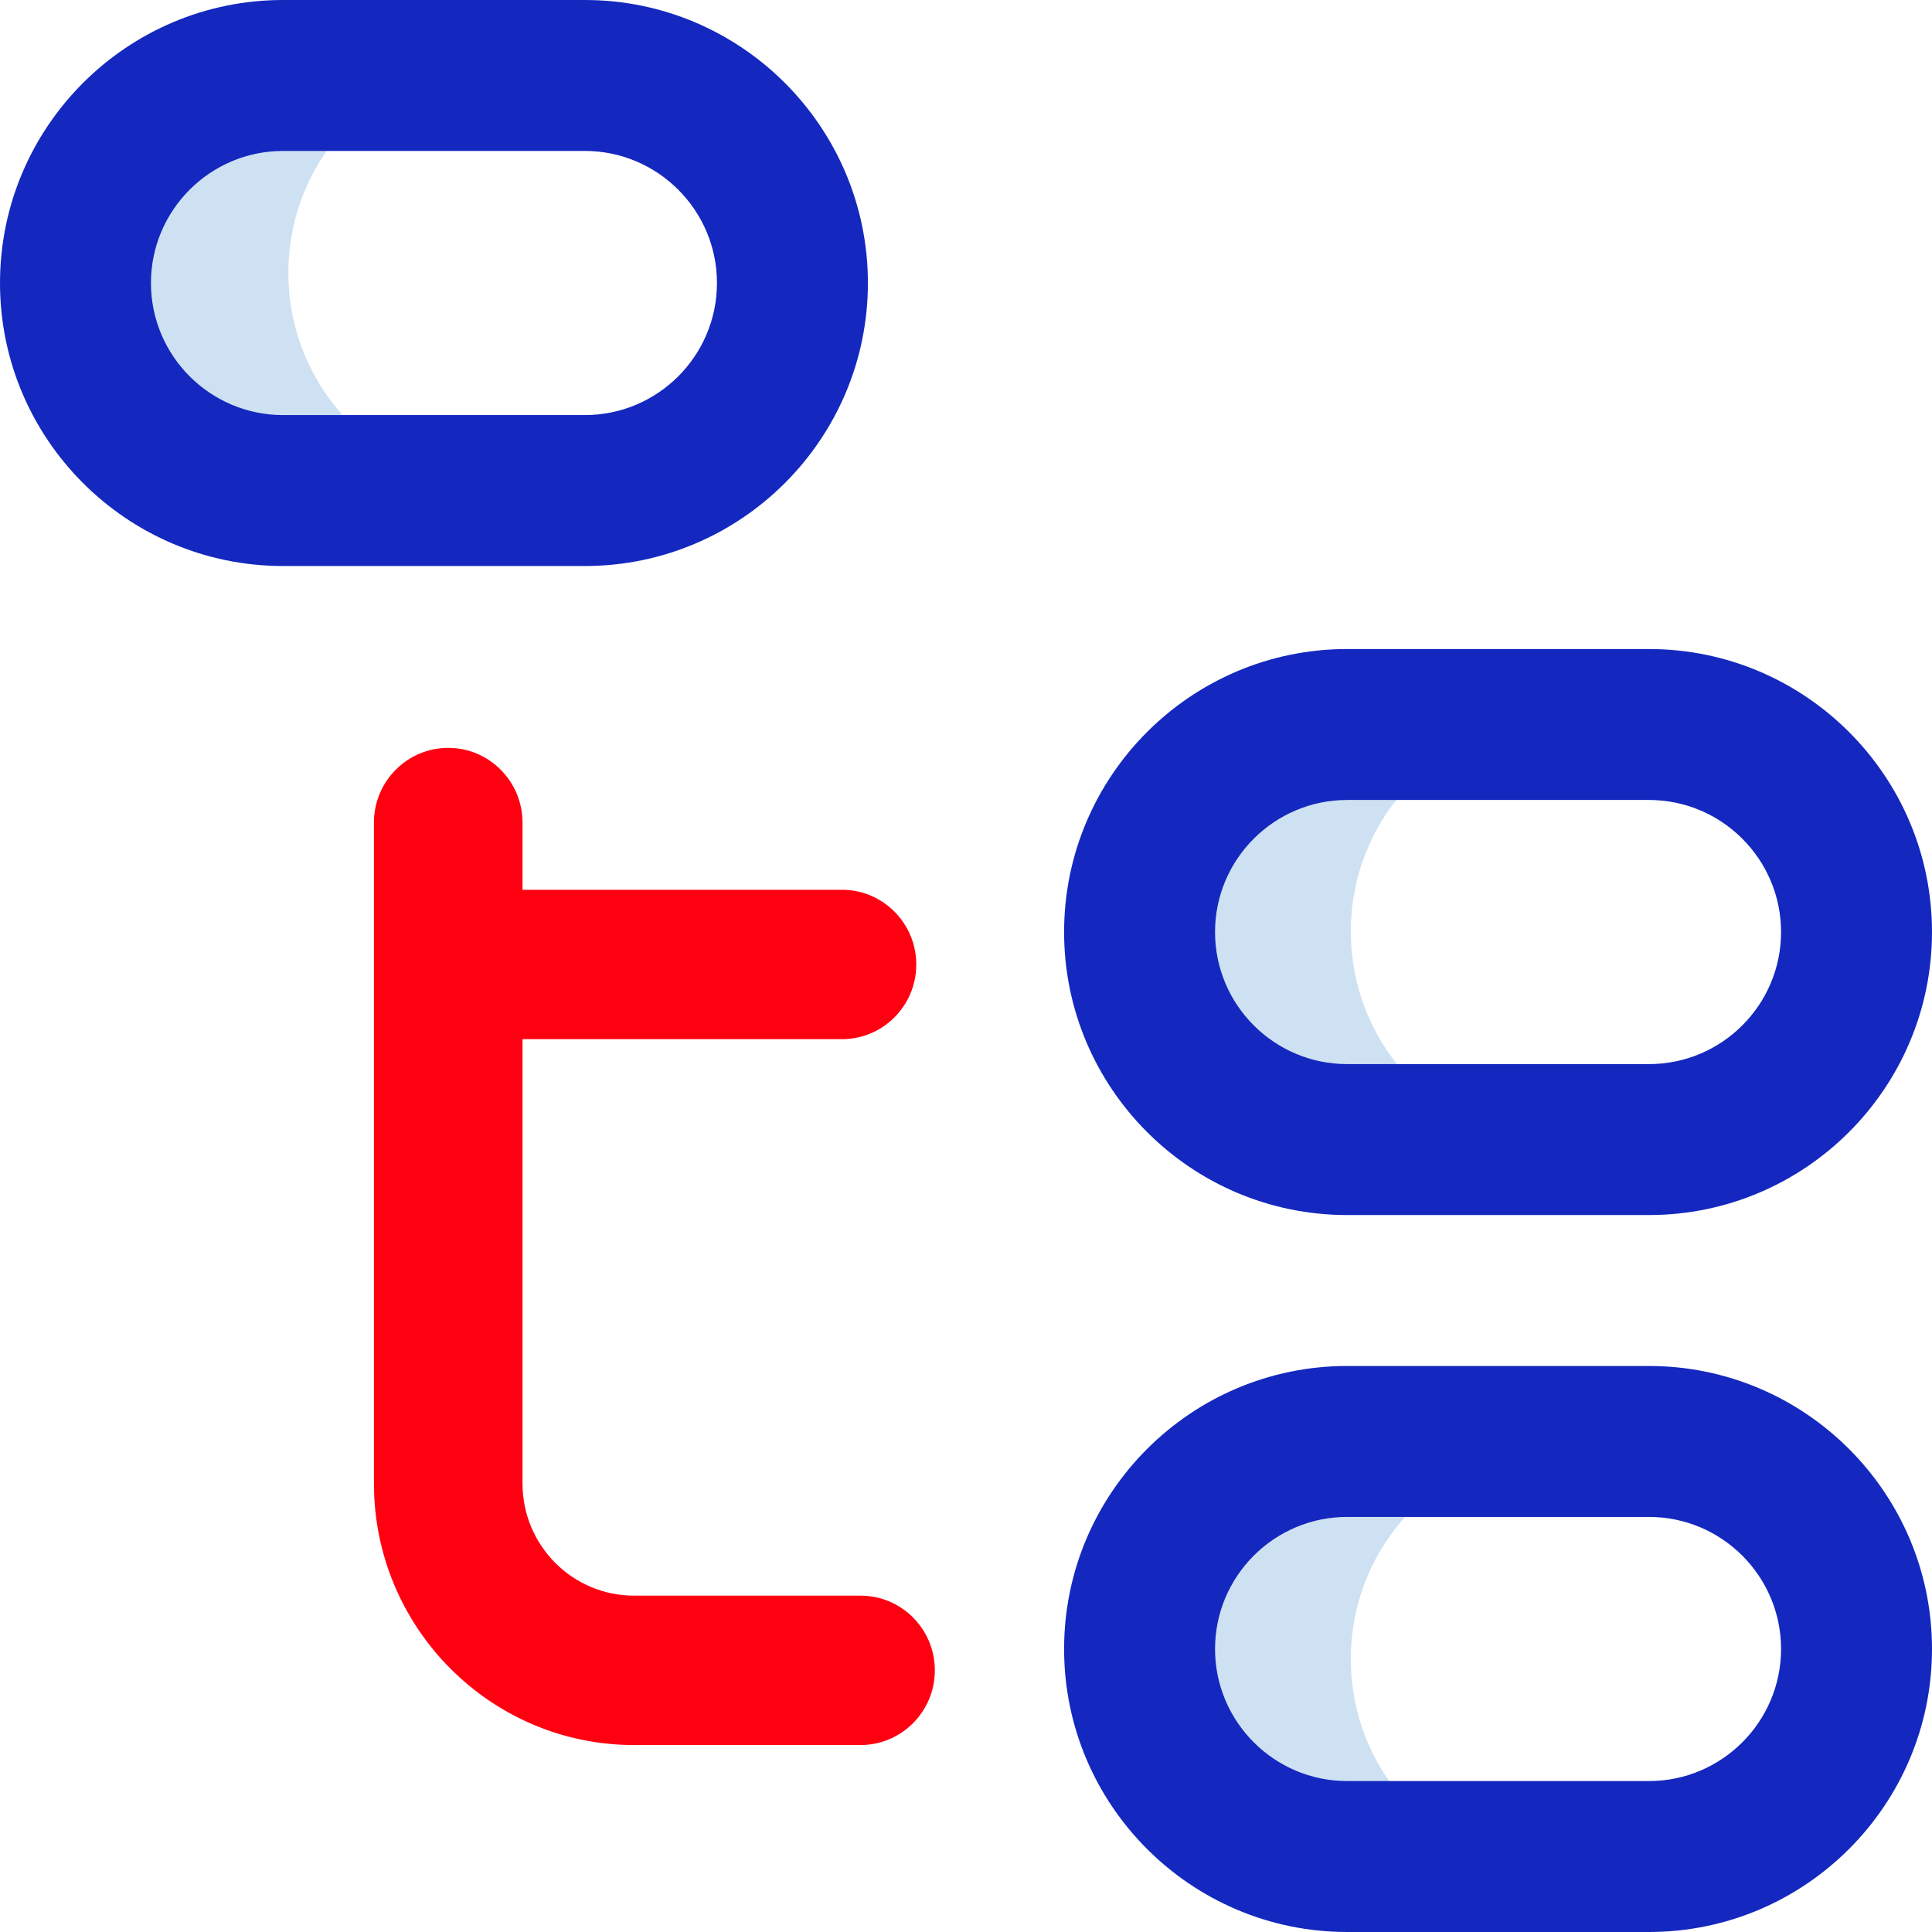 <svg xmlns="http://www.w3.org/2000/svg" xmlns:xlink="http://www.w3.org/1999/xlink" width="31px" height="31px" viewBox="0 0 31 31"><title>2658005</title><desc>Created with Sketch.</desc><g id="Page-1" stroke="none" stroke-width="1" fill="none" fill-rule="evenodd"><g id="2658005" fill-rule="nonzero"><path d="M7.952,7.758 L4.325,7.758 C2.489,7.758 1,6.246 1,4.379 C1,2.513 2.489,1 4.325,1 L7.952,1 C6.116,1 4.627,2.513 4.627,4.379 C4.627,6.246 6.116,7.758 7.952,7.758 Z M21.373,18.326 L25,18.326 C23.164,18.326 21.675,16.813 21.675,14.947 C21.675,13.081 23.164,11.568 25,11.568 L21.373,11.568 C19.536,11.568 18.048,13.081 18.048,14.947 C18.048,16.813 19.536,18.326 21.373,18.326 Z M21.675,26.621 C21.675,24.754 23.164,23.242 25,23.242 L21.373,23.242 C19.536,23.242 18.048,24.754 18.048,26.621 C18.048,28.487 19.536,30 21.373,30 L25,30 C23.164,30 21.675,28.487 21.675,26.621 Z" id="Shape" fill="#CEE1F2"></path><path d="M9.385,9.082 L4.541,9.082 C2.037,9.082 0,7.045 0,4.541 C0,2.037 2.037,0 4.541,0 L9.385,0 C11.889,0 13.926,2.037 13.926,4.541 C13.926,7.045 11.889,9.082 9.385,9.082 Z M4.541,2.422 C3.373,2.422 2.422,3.373 2.422,4.541 C2.422,5.71 3.373,6.66 4.541,6.66 L9.385,6.66 C10.553,6.66 11.504,5.71 11.504,4.541 C11.504,3.373 10.553,2.422 9.385,2.422 L4.541,2.422 Z M26.459,31 L21.615,31 C19.111,31 17.074,28.963 17.074,26.459 C17.074,23.955 19.111,21.918 21.615,21.918 L26.459,21.918 C28.963,21.918 31,23.955 31,26.459 C31,28.963 28.963,31 26.459,31 Z M21.615,24.34 C20.447,24.34 19.496,25.29 19.496,26.459 C19.496,27.627 20.447,28.578 21.615,28.578 L26.459,28.578 C27.627,28.578 28.578,27.627 28.578,26.459 C28.578,25.29 27.627,24.34 26.459,24.34 L21.615,24.34 Z M26.459,19.496 L21.615,19.496 C19.111,19.496 17.074,17.459 17.074,14.955 C17.074,12.451 19.111,10.414 21.615,10.414 L26.459,10.414 C28.963,10.414 31,12.451 31,14.955 C31,17.459 28.963,19.496 26.459,19.496 Z M21.615,12.836 C20.447,12.836 19.496,13.787 19.496,14.955 C19.496,16.124 20.447,17.074 21.615,17.074 L26.459,17.074 C27.627,17.074 28.578,16.124 28.578,14.955 C28.578,13.787 27.627,12.836 26.459,12.836 L21.615,12.836 Z" id="Shape" fill="#1428BF"></path><path d="M13.808,25.603 L10.172,25.603 C9.186,25.603 8.384,24.797 8.384,23.805 L8.384,16.674 L13.51,16.674 C14.168,16.674 14.702,16.138 14.702,15.476 C14.702,14.814 14.168,14.277 13.51,14.277 L8.384,14.277 L8.384,13.199 C8.384,12.537 7.85,12 7.192,12 C6.534,12 6,12.537 6,13.199 L6,23.805 C6,26.118 7.872,28 10.172,28 L13.808,28 C14.466,28 15,27.463 15,26.801 C15,26.14 14.466,25.603 13.808,25.603 Z" id="Path" fill="#FF0011"></path></g></g></svg>
